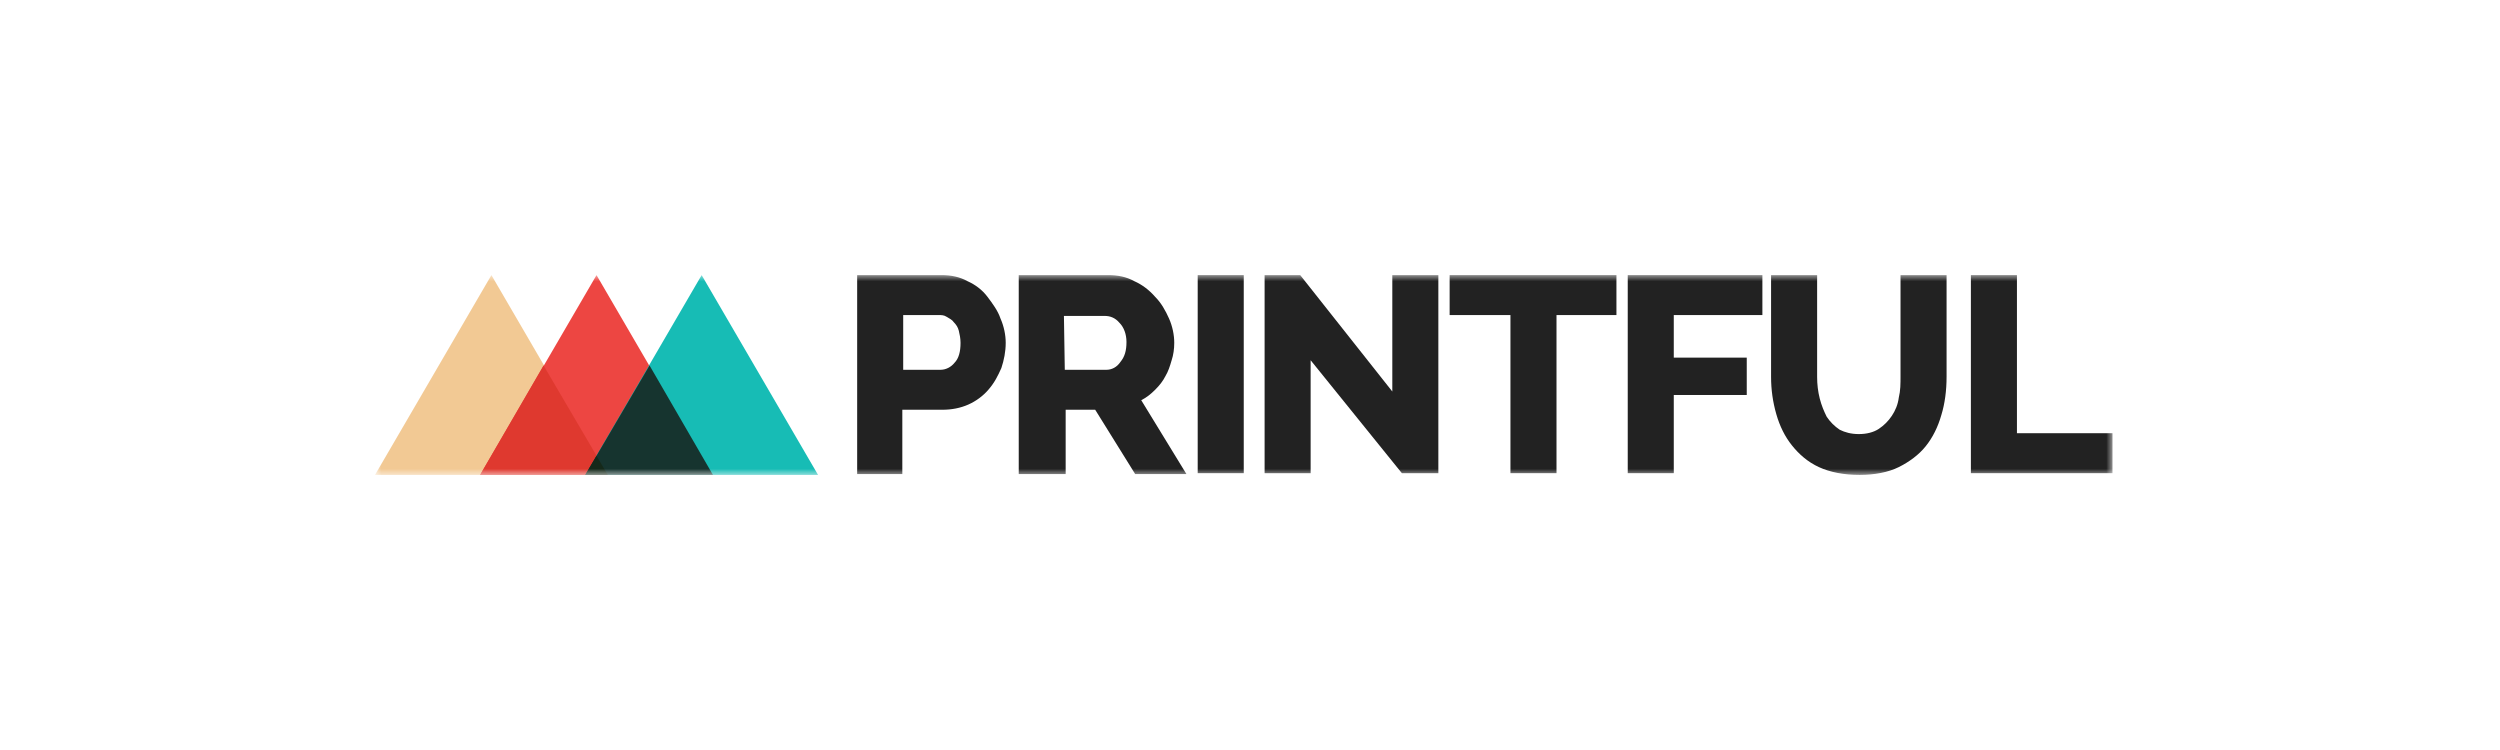 <svg width="200" height="60" viewBox="0 0 200 60" fill="none" xmlns="http://www.w3.org/2000/svg">
<mask id="mask0_31_1085" style="mask-type:luminance" maskUnits="userSpaceOnUse" x="30" y="22" width="139" height="16">
<path d="M169 22H30V38H169V22Z" fill="white"/>
</mask>
<g mask="url(#mask0_31_1085)">
<path d="M68.573 37.854V22.008H75.314C76.079 22.008 76.773 22.147 77.399 22.494C78.024 22.772 78.58 23.189 78.998 23.745C79.415 24.301 79.831 24.857 80.04 25.483C80.318 26.108 80.457 26.803 80.457 27.429C80.457 28.124 80.318 28.819 80.109 29.444C79.832 30.07 79.553 30.626 79.067 31.182C78.65 31.668 78.094 32.085 77.469 32.363C76.843 32.641 76.148 32.78 75.383 32.78H72.186V37.923H68.573V37.854ZM72.256 29.583H75.245C75.662 29.583 76.079 29.375 76.357 29.027C76.704 28.68 76.843 28.124 76.843 27.429C76.843 27.081 76.773 26.734 76.704 26.456C76.635 26.178 76.496 25.969 76.287 25.761C76.148 25.552 75.939 25.483 75.731 25.344C75.522 25.205 75.314 25.205 75.106 25.205H72.256V29.583Z" fill="#222222"/>
<path d="M81.499 37.854V22.008H88.658C89.423 22.008 90.118 22.147 90.743 22.494C91.368 22.772 91.924 23.189 92.411 23.745C92.897 24.232 93.245 24.857 93.523 25.483C93.801 26.108 93.94 26.803 93.94 27.429C93.94 27.915 93.871 28.402 93.732 28.819C93.593 29.305 93.454 29.722 93.245 30.07C93.037 30.487 92.759 30.834 92.411 31.182C92.064 31.529 91.716 31.807 91.299 32.016L94.913 37.923H90.813L87.616 32.78H85.253V37.923H81.499V37.854ZM85.183 29.583H88.519C88.936 29.583 89.353 29.375 89.631 28.958C89.978 28.541 90.118 28.054 90.118 27.359C90.118 26.734 89.909 26.178 89.561 25.83C89.214 25.413 88.797 25.274 88.38 25.274H85.114L85.183 29.583Z" fill="#222222"/>
<path d="M95.816 37.854V22.008H99.5V37.854H95.816Z" fill="#222222"/>
<path d="M104.851 28.819V37.854H101.168V22.008H104.017L111.385 31.321V22.008H115.068V37.854H112.149L104.851 28.819Z" fill="#222222"/>
<path d="M129.315 25.205H124.52V37.854H120.836V25.205H115.971V22.008H129.315V25.205Z" fill="#222222"/>
<path d="M130.219 37.854V22.008H140.991V25.205H133.902V28.61H139.74V31.599H133.902V37.854H130.219Z" fill="#222222"/>
<path d="M148.706 34.726C149.331 34.726 149.887 34.587 150.305 34.309C150.722 34.031 151.069 33.684 151.347 33.267C151.625 32.85 151.833 32.363 151.903 31.807C152.042 31.251 152.042 30.695 152.042 30.07V22.008H155.726V30.139C155.726 31.251 155.587 32.294 155.309 33.197C155.031 34.17 154.614 35.004 154.057 35.699C153.501 36.394 152.737 36.95 151.903 37.367C151.069 37.784 149.957 37.993 148.775 37.993C147.524 37.993 146.412 37.784 145.509 37.367C144.605 36.95 143.91 36.325 143.354 35.63C142.798 34.935 142.381 34.101 142.103 33.128C141.825 32.155 141.686 31.182 141.686 30.139V22.008H145.37V30.139C145.37 30.765 145.439 31.321 145.578 31.877C145.717 32.433 145.926 32.919 146.134 33.336C146.412 33.753 146.76 34.101 147.177 34.379C147.594 34.587 148.08 34.726 148.706 34.726Z" fill="#222222"/>
<path d="M157.671 37.854V22.008H161.355V34.657H169V37.854L157.671 37.854Z" fill="#222222"/>
<path d="M30 37.993L39.313 22.008L48.626 37.993H30Z" fill="#F2C994"/>
<path d="M38.409 37.993L47.722 22.008L57.035 37.993H38.409Z" fill="#ED4642"/>
<path d="M46.819 37.993L56.132 22.008L65.445 37.993H46.819Z" fill="#17BCB5"/>
<path d="M38.409 37.991H48.626L43.483 29.234L38.409 37.991Z" fill="#DF392F"/>
<path d="M46.819 37.991H57.035L51.962 29.234L46.819 37.991Z" fill="#16342F"/>
<path d="M46.819 37.994H48.626L47.722 36.465L46.819 37.994Z" fill="#15291A"/>
</g>
</svg>
